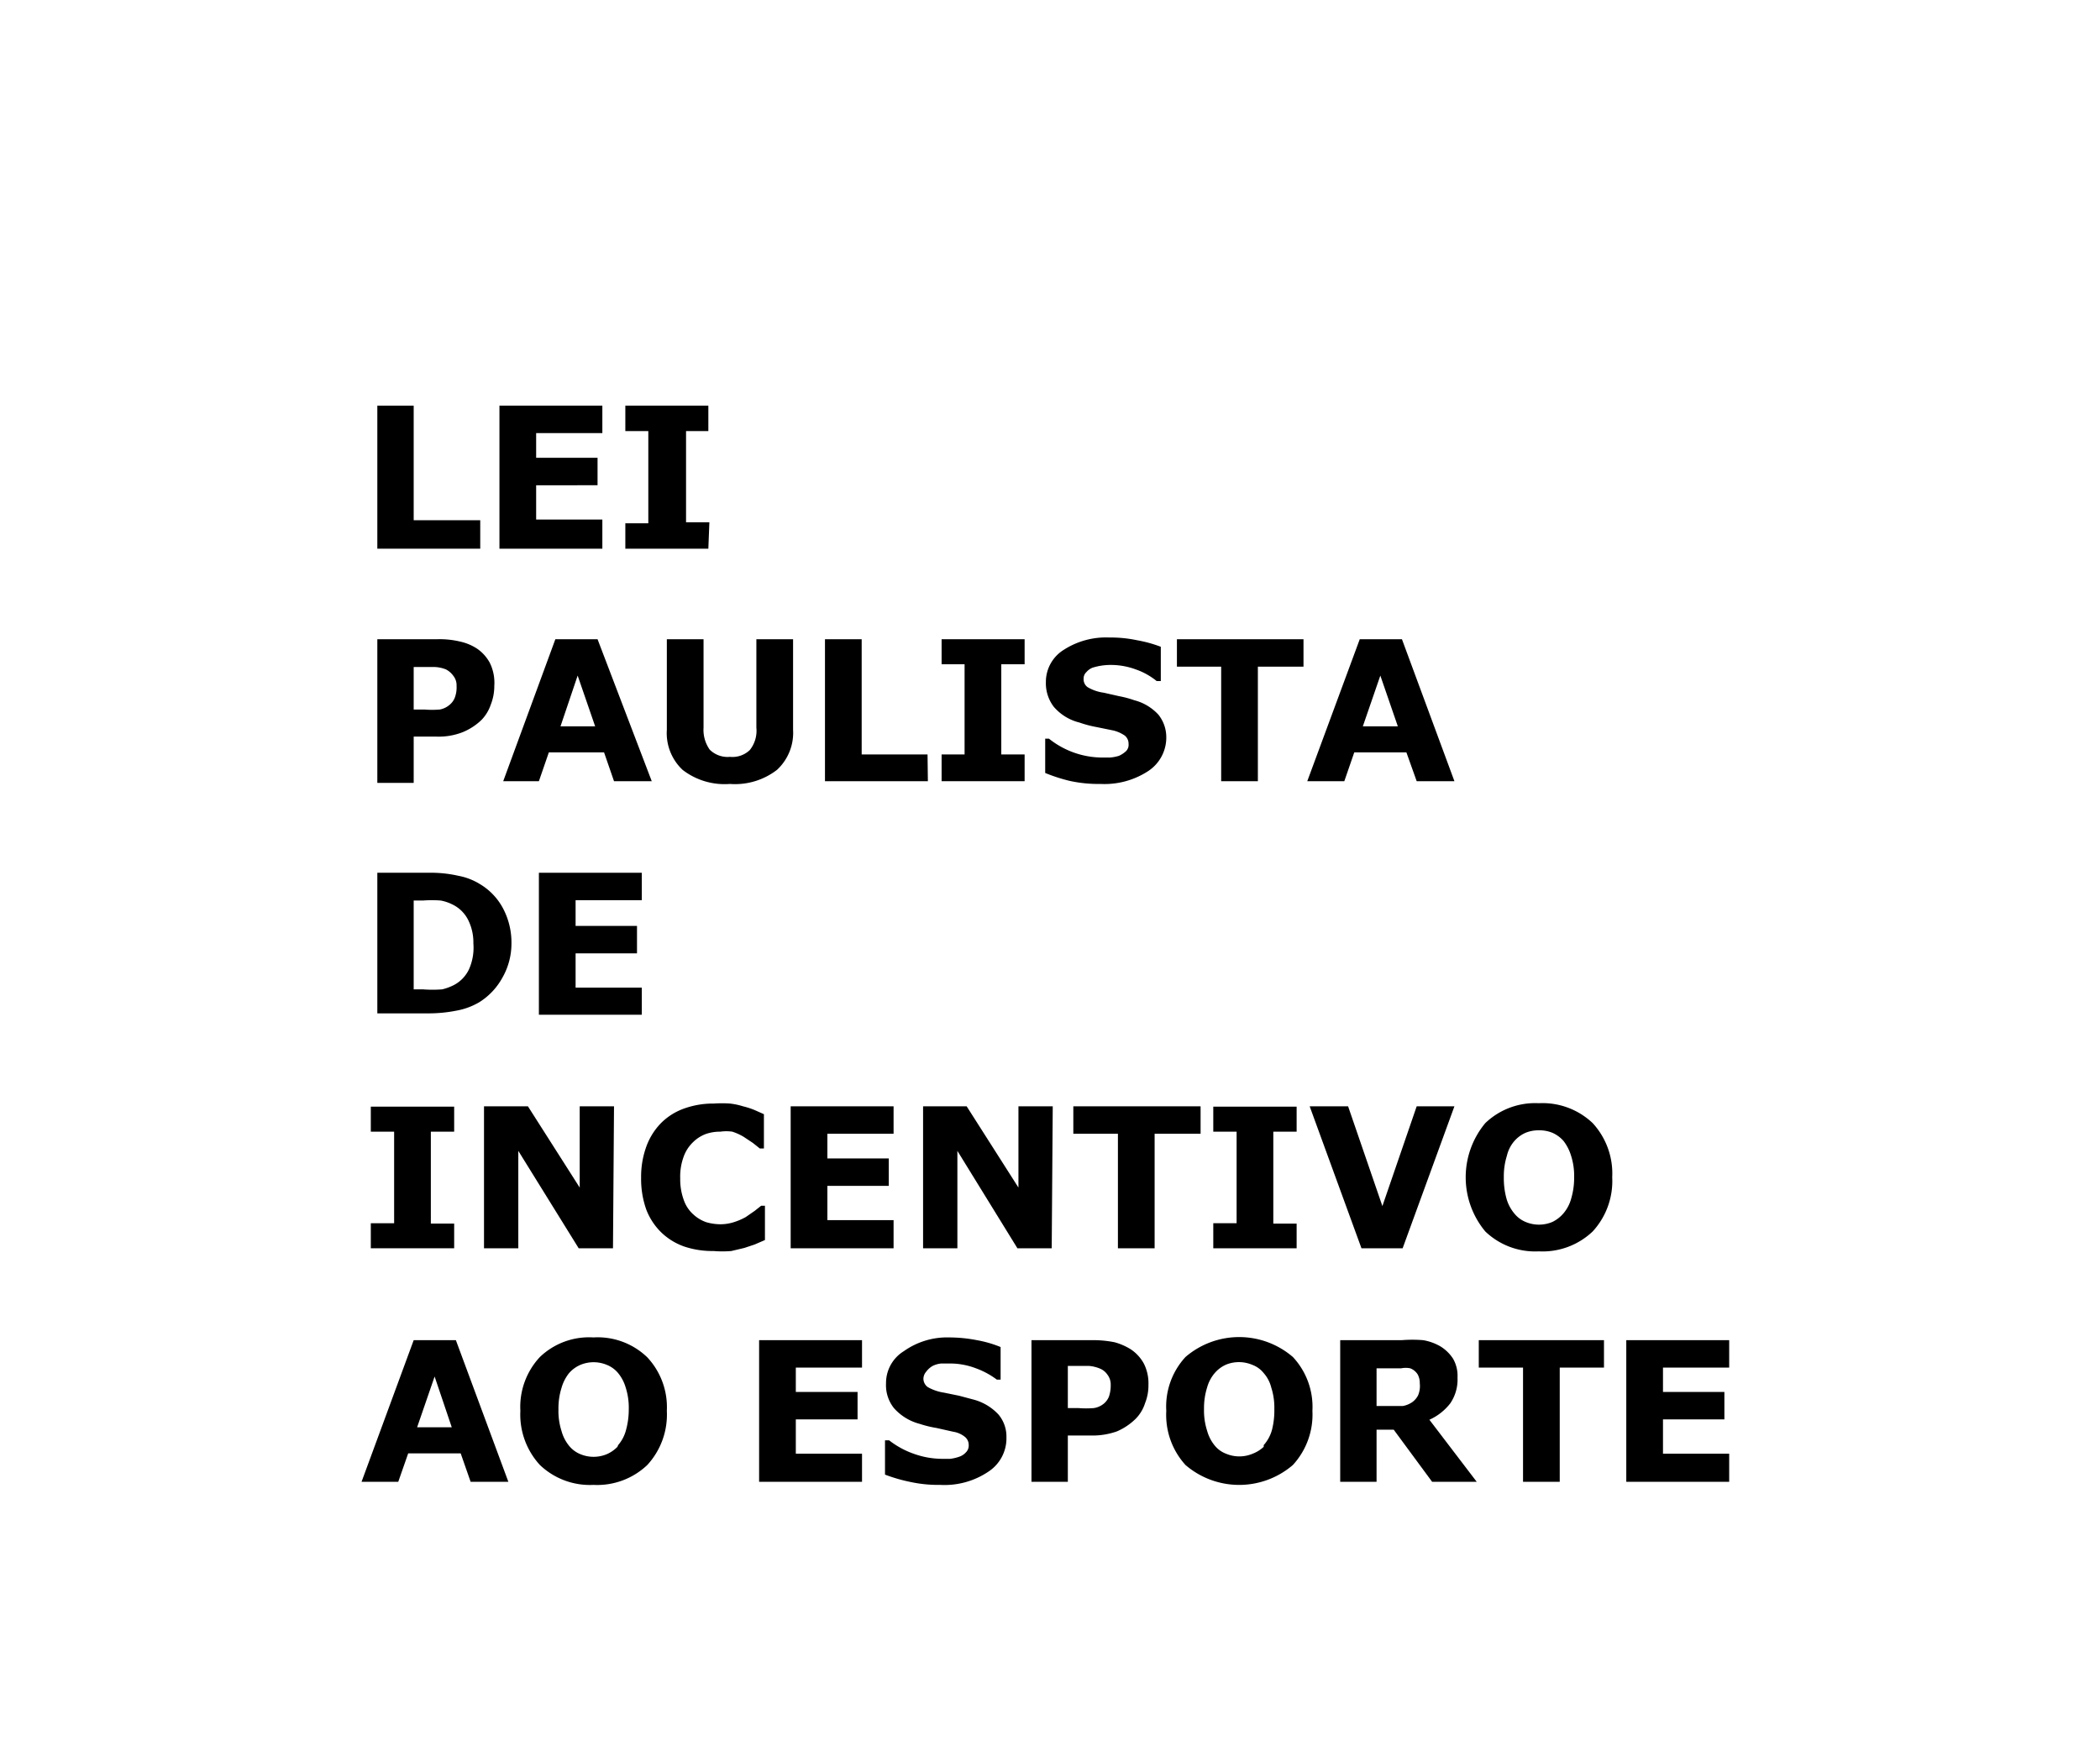 <svg id="Camada_1" data-name="Camada 1" xmlns="http://www.w3.org/2000/svg" viewBox="0 0 61.22 51.35"><defs><style>.cls-1{fill:none;}</style></defs><rect class="cls-1" x="61.21" y="-0.28" width="105.13" height="51.35"/><rect class="cls-1" y="-0.28" width="61.22" height="51.35"/><path d="M14,16H11V11.83h1.06v3.34H14Z"/><path d="M17.56,16h-3V11.83h3v.8H15.63v.72h1.79v.8H15.63v1h1.93Z"/><path d="M20.65,16H18.23v-.74h.67V12.57h-.67v-.74h2.42v.74H20v2.66h.68Z"/><path d="M14.41,20a1.47,1.47,0,0,1-.1.54,1.2,1.2,0,0,1-.27.45,1.74,1.74,0,0,1-.55.36,1.92,1.92,0,0,1-.76.13h-.67v1.35H11V18.64h1.75a2.55,2.55,0,0,1,.67.07,1.48,1.48,0,0,1,.48.2,1.18,1.18,0,0,1,.38.42A1.32,1.32,0,0,1,14.41,20Zm-1.1,0a.44.44,0,0,0-.1-.3.6.6,0,0,0-.21-.18,1,1,0,0,0-.33-.07h-.61v1.24h.31a2.81,2.81,0,0,0,.45,0,.61.61,0,0,0,.29-.14.51.51,0,0,0,.15-.21A.85.85,0,0,0,13.31,20Z"/><path d="M19,22.78h-1.1l-.29-.84H16l-.29.84H14.67l1.52-4.14h1.23Zm-1.65-1.6-.51-1.48-.5,1.48Z"/><path d="M23.12,21.28a1.47,1.47,0,0,1-.47,1.17,2,2,0,0,1-1.37.41,2,2,0,0,1-1.38-.41,1.47,1.47,0,0,1-.46-1.17V18.64h1.07v2.58a1,1,0,0,0,.18.64.74.74,0,0,0,.59.21.73.73,0,0,0,.58-.2.9.9,0,0,0,.19-.65V18.64h1.07Z"/><path d="M27.05,22.78h-3V18.64h1.07V22h1.92Z"/><path d="M29.87,22.78H27.45V22h.67V19.37h-.67v-.73h2.42v.73h-.68V22h.68Z"/><path d="M34,21.48a1.17,1.17,0,0,1-.52,1,2.33,2.33,0,0,1-1.4.38,3.9,3.9,0,0,1-.9-.09,4.92,4.92,0,0,1-.71-.23v-1h.11a2.5,2.5,0,0,0,1.53.55l.25,0a1.2,1.2,0,0,0,.26-.05.77.77,0,0,0,.2-.13.26.26,0,0,0,.08-.22.3.3,0,0,0-.11-.24,1,1,0,0,0-.34-.15l-.49-.1a3.17,3.17,0,0,1-.49-.13,1.44,1.44,0,0,1-.75-.46,1.13,1.13,0,0,1-.23-.72,1.1,1.1,0,0,1,.52-.94,2.27,2.27,0,0,1,1.33-.36,3.71,3.71,0,0,1,.81.08,3.8,3.8,0,0,1,.69.19v1h-.12a2,2,0,0,0-.61-.34,2.1,2.1,0,0,0-.74-.13,1.76,1.76,0,0,0-.52.08.46.46,0,0,0-.18.13.25.25,0,0,0-.08.19.28.28,0,0,0,.12.25,1.25,1.25,0,0,0,.47.16l.44.1a3,3,0,0,1,.45.12,1.44,1.44,0,0,1,.7.42A1.05,1.05,0,0,1,34,21.48Z"/><path d="M38,19.44H36.67v3.34H35.6V19.44H34.31v-.8H38Z"/><path d="M42.4,22.78H41.3L41,21.94H39.48l-.29.84H38.11l1.53-4.14h1.23Zm-1.65-1.6-.51-1.48-.51,1.48Z"/><path d="M14.91,27.52a2,2,0,0,1-.27,1,1.94,1.94,0,0,1-.66.7,2,2,0,0,1-.67.25,4.16,4.16,0,0,1-.85.08H11V25.45h1.5a3.63,3.63,0,0,1,.87.09,1.82,1.82,0,0,1,.62.24,1.81,1.81,0,0,1,.67.7A2.13,2.13,0,0,1,14.91,27.52Zm-1.11,0a1.47,1.47,0,0,0-.15-.69,1,1,0,0,0-.47-.46,1.28,1.28,0,0,0-.33-.11,3.27,3.27,0,0,0-.52,0h-.27v2.59h.27a3.69,3.69,0,0,0,.56,0,1.48,1.48,0,0,0,.35-.13,1,1,0,0,0,.43-.45A1.55,1.55,0,0,0,13.8,27.51Z"/><path d="M18.71,29.59h-3V25.45h3v.8H16.78V27h1.79v.8H16.78v1h1.93Z"/><path d="M13.24,36.4H10.81v-.73h.68V33h-.68v-.73h2.43V33h-.68v2.68h.68Z"/><path d="M17.87,36.4h-1l-1.76-2.84V36.4h-1V32.26h1.28l1.51,2.37V32.26h1Z"/><path d="M20.8,36.48a2.57,2.57,0,0,1-.85-.13,1.84,1.84,0,0,1-.67-.41,1.86,1.86,0,0,1-.44-.67,2.67,2.67,0,0,1-.15-.93,2.57,2.57,0,0,1,.15-.9,1.9,1.9,0,0,1,.42-.68,1.8,1.8,0,0,1,.67-.43,2.5,2.5,0,0,1,.88-.15,3.38,3.38,0,0,1,.47,0,2,2,0,0,1,.38.08,2.27,2.27,0,0,1,.34.11l.27.12v1h-.12l-.2-.16-.27-.18a1.66,1.66,0,0,0-.33-.15A1.21,1.21,0,0,0,21,33a1.25,1.25,0,0,0-.43.07,1.07,1.07,0,0,0-.37.24,1.09,1.09,0,0,0-.27.42,1.67,1.67,0,0,0-.1.63,1.76,1.76,0,0,0,.11.65,1,1,0,0,0,.28.41,1.07,1.07,0,0,0,.37.22,1.52,1.52,0,0,0,.42.06,1.31,1.31,0,0,0,.38-.06,1.84,1.84,0,0,0,.35-.15l.26-.18.19-.15h.11v1l-.3.13-.3.1-.38.09A3.1,3.1,0,0,1,20.8,36.48Z"/><path d="M26.05,36.4h-3V32.26h3v.8H24.12v.72h1.79v.8H24.12v1h1.93Z"/><path d="M30.66,36.4h-1l-1.75-2.84V36.4h-1V32.26h1.27l1.51,2.37V32.26h1Z"/><path d="M35,33.06H33.66V36.4H32.59V33.06h-1.3v-.8H35Z"/><path d="M37.8,36.4H35.37v-.73h.68V33h-.68v-.73H37.8V33h-.68v2.68h.68Z"/><path d="M42.4,32.26,40.89,36.4h-1.2l-1.51-4.14H39.3l1,2.91,1-2.91Z"/><path d="M47,34.33a2.17,2.17,0,0,1-.57,1.58,2.12,2.12,0,0,1-1.57.58,2.1,2.1,0,0,1-1.56-.58,2.47,2.47,0,0,1,0-3.16,2.1,2.1,0,0,1,1.56-.58,2.12,2.12,0,0,1,1.57.58A2.17,2.17,0,0,1,47,34.33Zm-1.42,1.05a1.13,1.13,0,0,0,.23-.45,2.13,2.13,0,0,0,.08-.6,1.91,1.91,0,0,0-.09-.63,1.33,1.33,0,0,0-.22-.43.93.93,0,0,0-.33-.24,1,1,0,0,0-.39-.07,1,1,0,0,0-.38.07.93.93,0,0,0-.33.24,1,1,0,0,0-.22.43,2,2,0,0,0-.09.63,2.25,2.25,0,0,0,.08.63,1.17,1.17,0,0,0,.23.43.82.82,0,0,0,.32.24,1,1,0,0,0,.79,0A1,1,0,0,0,45.58,35.38Z"/><path d="M14.82,43.21h-1.1l-.29-.83H11.9l-.29.83H10.54l1.52-4.13h1.23Zm-1.65-1.59-.5-1.48-.51,1.48Z"/><path d="M19.44,41.14a2.17,2.17,0,0,1-.57,1.58,2.12,2.12,0,0,1-1.57.58,2.11,2.11,0,0,1-1.56-.58,2.17,2.17,0,0,1-.57-1.58,2.13,2.13,0,0,1,.57-1.57A2.07,2.07,0,0,1,17.3,39a2.08,2.08,0,0,1,1.57.58A2.13,2.13,0,0,1,19.44,41.14Zm-1.42,1a1.09,1.09,0,0,0,.23-.44,2.25,2.25,0,0,0,.08-.61,1.91,1.91,0,0,0-.09-.63,1.18,1.18,0,0,0-.22-.42.82.82,0,0,0-.33-.24,1,1,0,0,0-.77,0,.93.93,0,0,0-.33.24,1.23,1.23,0,0,0-.22.43,2,2,0,0,0-.09.63,1.91,1.91,0,0,0,.09.63,1.16,1.16,0,0,0,.22.43.82.82,0,0,0,.32.24,1,1,0,0,0,.79,0A1,1,0,0,0,18,42.19Z"/><path d="M25.13,43.21h-3V39.08h3v.8H23.2v.71H25v.8H23.2v1h1.93Z"/><path d="M29.34,41.91a1.16,1.16,0,0,1-.52,1,2.29,2.29,0,0,1-1.41.39,3.87,3.87,0,0,1-.89-.09A4.68,4.68,0,0,1,25.8,43V42h.12a2.52,2.52,0,0,0,.74.4,2.48,2.48,0,0,0,.79.14h.25a1.26,1.26,0,0,0,.26-.06.46.46,0,0,0,.2-.13.28.28,0,0,0,.08-.22.3.3,0,0,0-.11-.23.72.72,0,0,0-.34-.15l-.49-.11a3.19,3.19,0,0,1-.49-.12,1.51,1.51,0,0,1-.75-.46,1.07,1.07,0,0,1-.23-.72,1.09,1.09,0,0,1,.52-.94A2.18,2.18,0,0,1,27.68,39a4.26,4.26,0,0,1,.8.08,3.36,3.36,0,0,1,.69.2v.95h-.11a2.35,2.35,0,0,0-.61-.33,2.11,2.11,0,0,0-.74-.14l-.27,0a.72.72,0,0,0-.25.07A.62.62,0,0,0,27,40a.32.32,0,0,0-.08.2.3.3,0,0,0,.13.25,1.37,1.37,0,0,0,.47.16l.44.09.45.12a1.53,1.53,0,0,1,.7.43A1,1,0,0,1,29.34,41.91Z"/><path d="M33.48,40.38a1.4,1.4,0,0,1-.1.54,1.13,1.13,0,0,1-.27.45,1.78,1.78,0,0,1-.55.37,2.13,2.13,0,0,1-.76.12h-.67v1.35H30.07V39.08h1.75a3.13,3.13,0,0,1,.67.06,1.75,1.75,0,0,1,.48.21,1.18,1.18,0,0,1,.38.42A1.28,1.28,0,0,1,33.48,40.38Zm-1.1,0a.47.47,0,0,0-.1-.3.48.48,0,0,0-.21-.17,1.06,1.06,0,0,0-.33-.08h-.61v1.23h.31a2.81,2.81,0,0,0,.45,0,.6.6,0,0,0,.29-.13.51.51,0,0,0,.15-.21A1,1,0,0,0,32.38,40.4Z"/><path d="M38.26,41.14a2.17,2.17,0,0,1-.57,1.58,2.4,2.4,0,0,1-3.13,0A2.17,2.17,0,0,1,34,41.14a2.13,2.13,0,0,1,.56-1.57,2.4,2.4,0,0,1,3.13,0A2.13,2.13,0,0,1,38.26,41.14Zm-1.42,1a1.11,1.11,0,0,0,.24-.44,2.27,2.27,0,0,0,.07-.61,1.91,1.91,0,0,0-.09-.63,1,1,0,0,0-.22-.42.76.76,0,0,0-.33-.24,1,1,0,0,0-.38-.08,1,1,0,0,0-.38.07.93.93,0,0,0-.33.24,1.09,1.09,0,0,0-.23.43,2,2,0,0,0-.09.63,1.91,1.91,0,0,0,.09.63,1.16,1.16,0,0,0,.22.43.78.78,0,0,0,.33.24,1,1,0,0,0,.78,0A1,1,0,0,0,36.84,42.19Z"/><path d="M43.05,43.21h-1.3l-1.12-1.52h-.5v1.52H39.07V39.08h1.79a3.85,3.85,0,0,1,.63,0,1.5,1.5,0,0,1,.5.18,1.16,1.16,0,0,1,.37.36,1,1,0,0,1,.13.55,1.23,1.23,0,0,1-.21.75,1.59,1.59,0,0,1-.61.48Zm-1.66-2.87a.53.53,0,0,0-.06-.26.44.44,0,0,0-.22-.18.67.67,0,0,0-.26,0h-.72V41h.33l.43,0a.69.69,0,0,0,.29-.12.56.56,0,0,0,.16-.19A.7.7,0,0,0,41.39,40.34Z"/><path d="M46.76,39.88H45.47v3.33H44.4V39.88H43.11v-.8h3.65Z"/><path d="M50.41,43.21h-3V39.08h3v.8H48.48v.71h1.79v.8H48.48v1h1.93Z"/></svg>